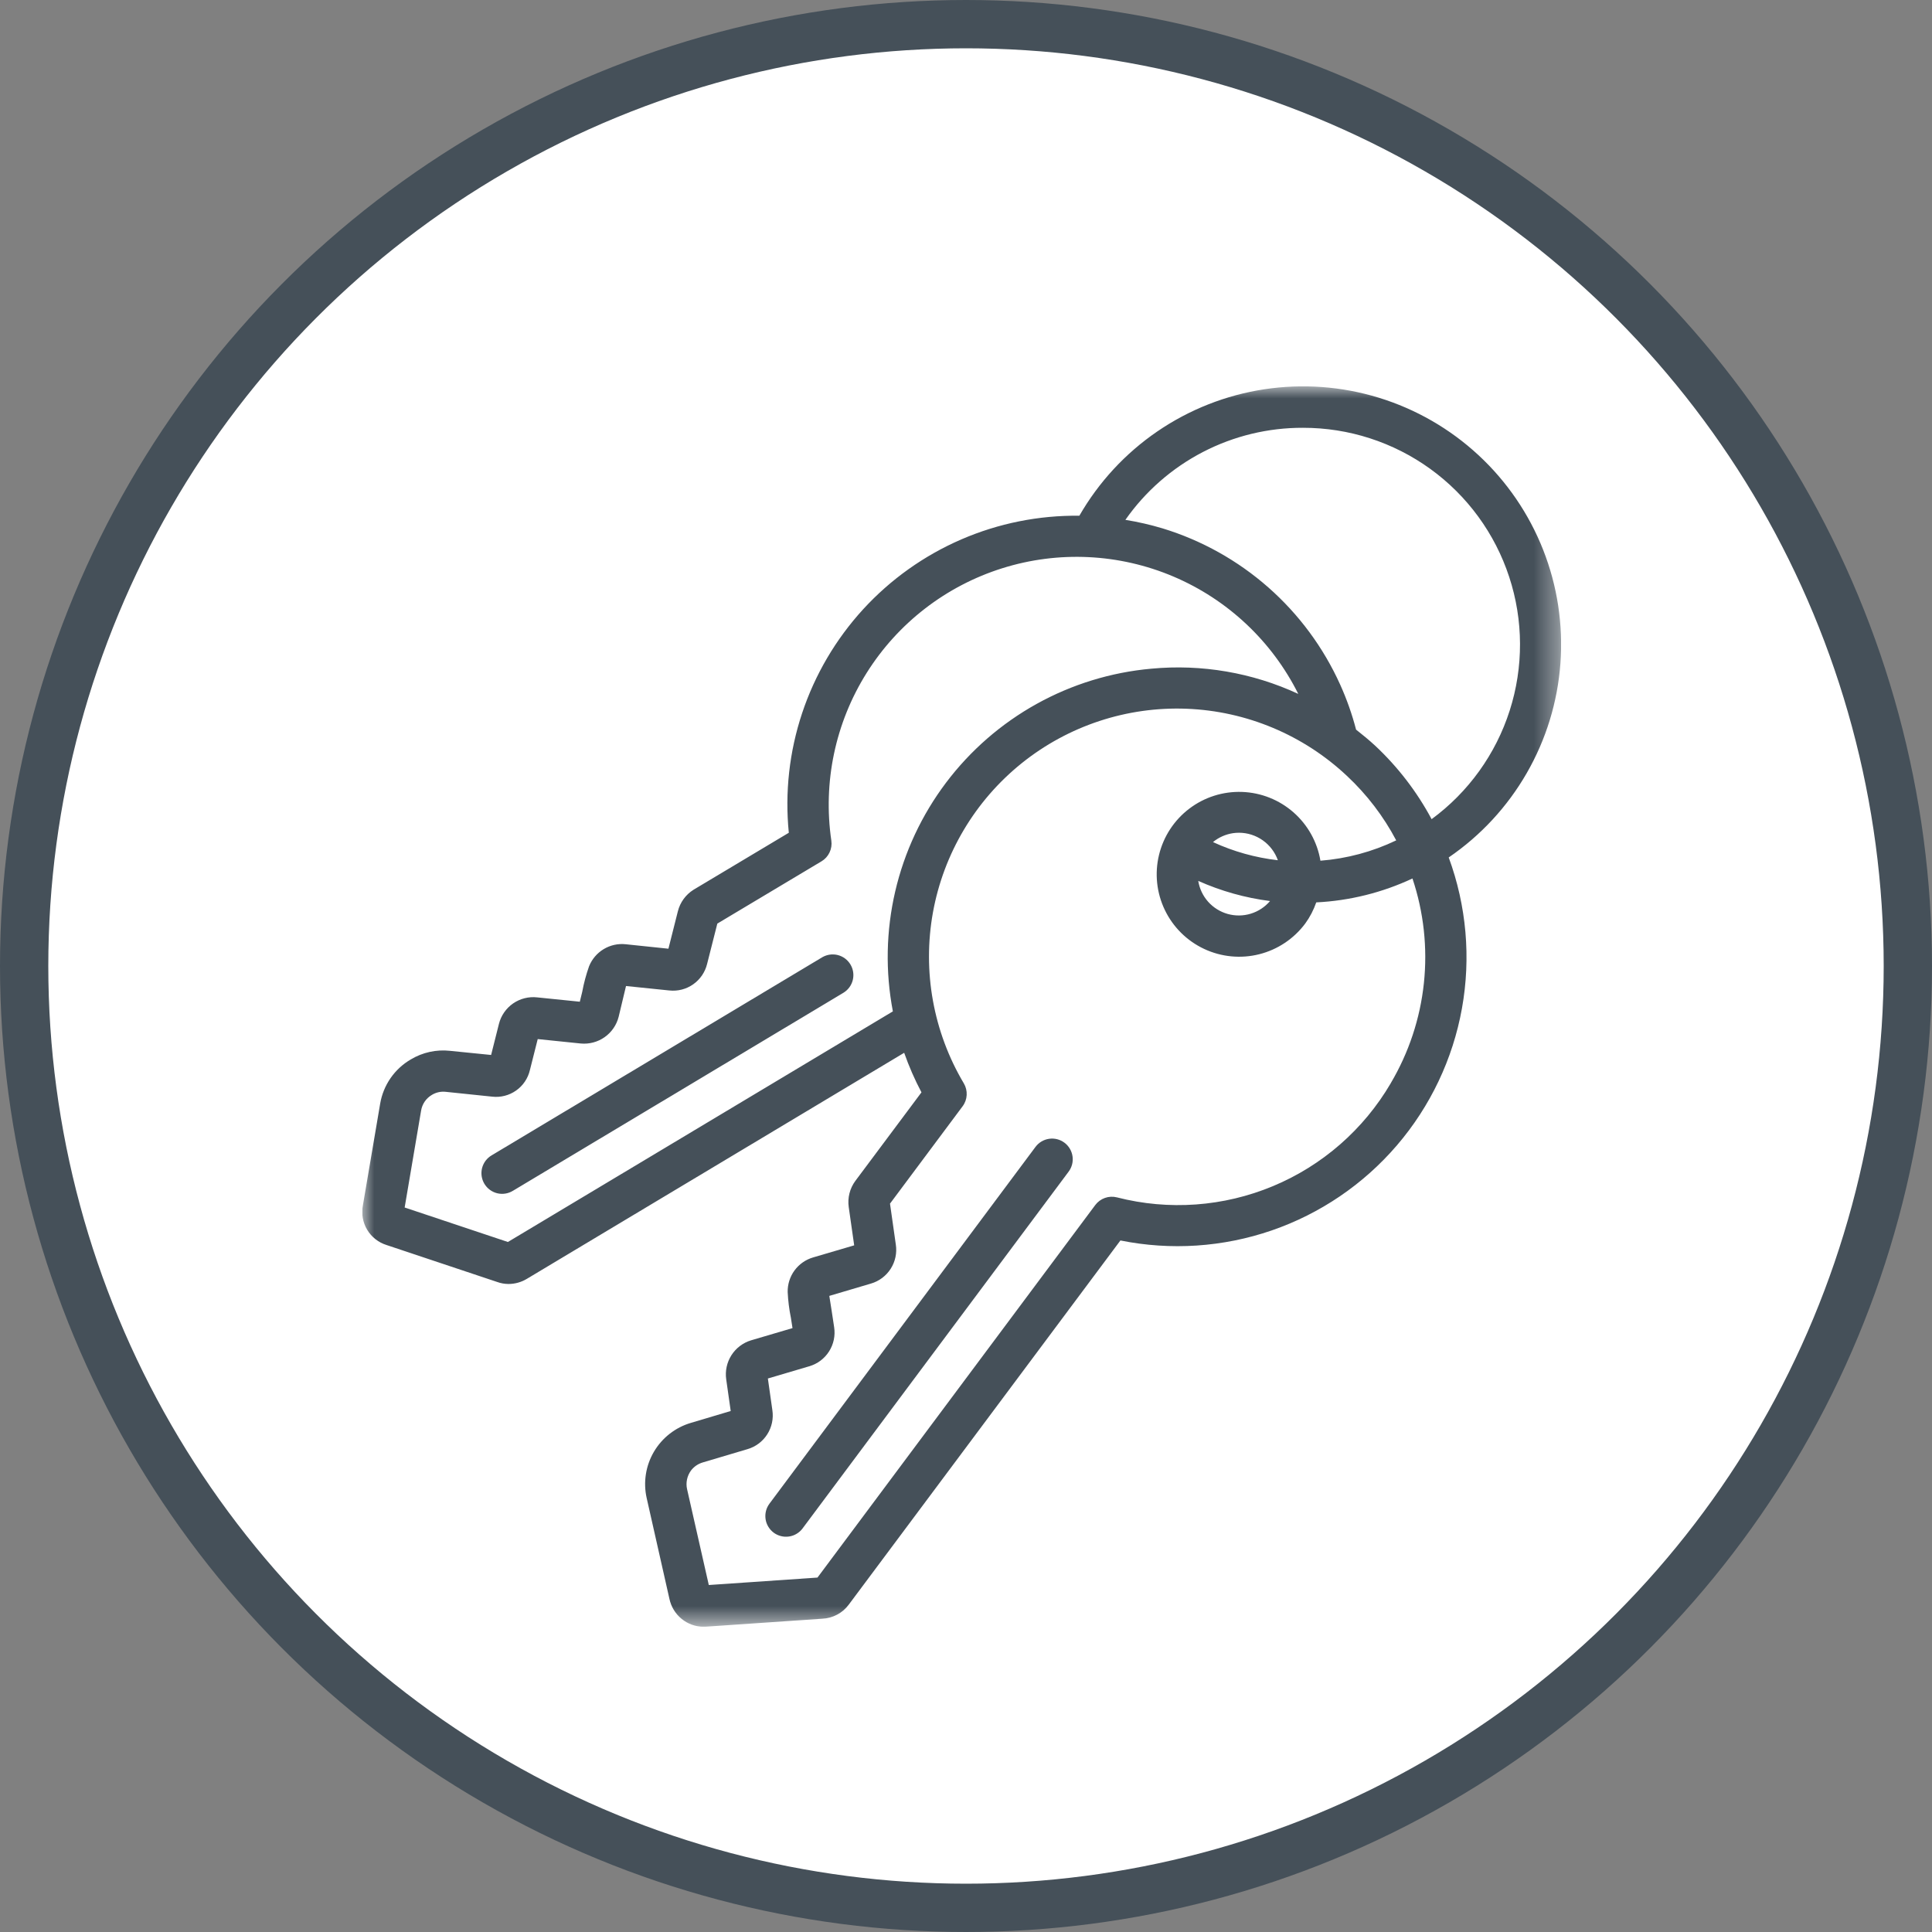 <?xml version="1.0" encoding="UTF-8"?>
<svg xmlns="http://www.w3.org/2000/svg" width="80" height="80" viewBox="0 0 80 80" fill="none">
  <rect x="0" y="0" width="80" height="80" fill="#808080" stroke="none"/>
  <circle cx="40" cy="40" r="39" fill="white" stroke="#455059" stroke-width="2"></circle>
  <g clip-path="url(#clip0_144_34)">
    <mask id="mask0_144_34" style="mask-type:luminance" maskUnits="userSpaceOnUse" x="15" y="16" width="50" height="52">
      <path d="M64.641 16H15V67.359H64.641V16Z" fill="white"></path>
    </mask>
    <g mask="url(#mask0_144_34)">
      <path fill-rule="evenodd" clip-rule="evenodd" d="M42.876 47.493L31.862 62.263C31.795 62.353 31.745 62.455 31.718 62.564C31.69 62.673 31.684 62.787 31.7 62.898C31.715 63.009 31.753 63.116 31.811 63.213C31.868 63.31 31.944 63.394 32.033 63.462C32.123 63.529 32.226 63.578 32.335 63.606C32.444 63.634 32.557 63.64 32.668 63.624C32.78 63.608 32.887 63.571 32.983 63.513C33.08 63.456 33.165 63.38 33.232 63.29L44.249 48.516C44.385 48.334 44.444 48.106 44.411 47.881C44.379 47.657 44.259 47.454 44.078 47.318C43.896 47.181 43.667 47.123 43.443 47.155C43.218 47.187 43.015 47.307 42.879 47.489L42.876 47.493Z" fill="#455059"></path>
      <path d="M16.01 51.555L20.579 53.081C20.732 53.137 20.894 53.166 21.057 53.167C21.322 53.166 21.582 53.094 21.81 52.958L37.44 43.594C37.638 44.157 37.877 44.705 38.156 45.232L35.417 48.9C35.188 49.211 35.09 49.6 35.144 49.982L35.37 51.567L33.67 52.067C33.361 52.157 33.091 52.346 32.9 52.605C32.71 52.864 32.61 53.179 32.616 53.5C32.633 53.858 32.677 54.215 32.749 54.566L32.816 54.994L31.1 55.5C30.764 55.602 30.475 55.821 30.286 56.118C30.098 56.414 30.021 56.768 30.071 57.116L30.257 58.427L28.612 58.917C27.967 59.106 27.419 59.534 27.078 60.113C26.737 60.692 26.63 61.379 26.778 62.034L27.72 66.208C27.789 66.532 27.966 66.823 28.223 67.033C28.479 67.243 28.8 67.358 29.131 67.361C29.17 67.362 29.209 67.36 29.248 67.356L34.048 67.027C34.263 67.018 34.474 66.96 34.664 66.859C34.855 66.758 35.02 66.615 35.148 66.441L46.394 51.365C48.481 51.786 50.642 51.643 52.655 50.951C54.668 50.258 56.459 49.04 57.845 47.424C59.23 45.808 60.159 43.851 60.536 41.756C60.913 39.661 60.724 37.503 59.988 35.505C61.313 34.599 62.417 33.406 63.218 32.014C64.019 30.623 64.496 29.069 64.614 27.468C64.731 25.867 64.487 24.26 63.898 22.766C63.309 21.272 62.392 19.93 61.213 18.84C60.035 17.75 58.626 16.939 57.091 16.468C55.556 15.997 53.935 15.878 52.348 16.12C50.761 16.361 49.249 16.957 47.923 17.864C46.598 18.77 45.495 19.963 44.694 21.355C43.013 21.335 41.347 21.669 39.805 22.336C38.262 23.004 36.878 23.989 35.742 25.228C34.607 26.468 33.746 27.932 33.215 29.527C32.684 31.122 32.496 32.811 32.663 34.483L28.715 36.844C28.393 37.047 28.161 37.366 28.069 37.735L27.678 39.284L25.916 39.1C25.597 39.064 25.275 39.134 24.999 39.3C24.724 39.465 24.51 39.716 24.391 40.014C24.27 40.358 24.175 40.711 24.109 41.069L24.009 41.479L22.25 41.3C21.896 41.259 21.54 41.348 21.247 41.55C20.954 41.753 20.745 42.055 20.659 42.4L20.336 43.684L18.636 43.513C18.07 43.45 17.498 43.575 17.01 43.869C16.677 44.062 16.391 44.327 16.172 44.643C15.953 44.96 15.806 45.321 15.742 45.7L15.027 49.91C14.959 50.257 15.022 50.617 15.203 50.921C15.385 51.225 15.672 51.45 16.01 51.555ZM57.588 44.855C56.468 46.767 54.756 48.263 52.711 49.115C50.666 49.968 48.398 50.132 46.252 49.581C46.087 49.539 45.914 49.546 45.754 49.603C45.593 49.66 45.453 49.763 45.352 49.899L33.85 65.324L29.35 65.632L28.45 61.662C28.42 61.53 28.42 61.392 28.448 61.26C28.476 61.127 28.532 61.002 28.612 60.892C28.734 60.731 28.904 60.614 29.098 60.557L30.949 60.007C31.288 59.909 31.579 59.691 31.769 59.394C31.959 59.097 32.035 58.741 31.982 58.392L31.796 57.081L33.508 56.575C33.847 56.477 34.139 56.258 34.329 55.96C34.519 55.662 34.594 55.305 34.54 54.956L34.44 54.295C34.401 54.045 34.363 53.815 34.34 53.66L36.067 53.149C36.404 53.05 36.694 52.831 36.883 52.535C37.072 52.238 37.147 51.883 37.094 51.535L36.853 49.84L39.86 45.808C39.961 45.673 40.02 45.51 40.028 45.342C40.037 45.173 39.996 45.005 39.91 44.86C38.645 42.732 38.191 40.218 38.631 37.782C39.072 35.346 40.379 33.151 42.309 31.601C44.24 30.051 46.666 29.251 49.14 29.348C51.614 29.445 53.97 30.432 55.774 32.128C56.598 32.898 57.288 33.8 57.814 34.798C56.829 35.27 55.765 35.555 54.676 35.64C54.546 34.864 54.152 34.157 53.561 33.638C52.97 33.119 52.218 32.82 51.431 32.792C50.645 32.764 49.873 33.008 49.247 33.484C48.62 33.959 48.177 34.637 47.992 35.401C47.807 36.166 47.892 36.971 48.233 37.68C48.574 38.39 49.149 38.959 49.861 39.293C50.573 39.627 51.379 39.705 52.142 39.513C52.905 39.321 53.578 38.871 54.048 38.24C54.242 37.973 54.395 37.678 54.503 37.366C55.883 37.298 57.236 36.962 58.487 36.376C58.954 37.771 59.115 39.249 58.96 40.712C58.805 42.174 58.337 43.586 57.588 44.852V44.855ZM50.227 34.869C50.464 34.673 50.751 34.546 51.055 34.5C51.138 34.488 51.222 34.482 51.306 34.482C51.659 34.483 52.002 34.593 52.29 34.797C52.578 35.001 52.796 35.289 52.914 35.621C51.984 35.514 51.077 35.261 50.227 34.869ZM52.59 37.31C52.379 37.557 52.102 37.739 51.791 37.834C51.481 37.929 51.149 37.932 50.837 37.845C50.524 37.757 50.242 37.581 50.026 37.339C49.81 37.096 49.668 36.797 49.617 36.476C50.562 36.898 51.563 37.179 52.59 37.31ZM53.955 17.714C55.847 17.712 57.691 18.307 59.225 19.416C60.758 20.524 61.902 22.089 62.492 23.887C63.083 25.684 63.09 27.622 62.513 29.424C61.936 31.226 60.805 32.8 59.28 33.92C58.672 32.784 57.882 31.756 56.941 30.876C56.684 30.639 56.421 30.424 56.152 30.212C55.986 29.574 55.766 28.952 55.495 28.351C54.8 26.812 53.786 25.439 52.518 24.323C51.251 23.208 49.76 22.375 48.146 21.881C47.639 21.729 47.123 21.61 46.6 21.526C47.427 20.345 48.529 19.381 49.809 18.717C51.09 18.053 52.512 17.709 53.955 17.714ZM17.437 45.987C17.459 45.852 17.51 45.724 17.588 45.611C17.665 45.499 17.767 45.405 17.885 45.336C18.056 45.232 18.256 45.188 18.455 45.21L20.38 45.41C20.73 45.45 21.082 45.36 21.37 45.157C21.658 44.955 21.862 44.653 21.942 44.31L22.266 43.026L24.046 43.209C24.397 43.242 24.749 43.149 25.037 42.946C25.326 42.742 25.532 42.442 25.618 42.1L25.769 41.468C25.829 41.217 25.882 40.984 25.922 40.829L27.714 41.013C28.064 41.051 28.416 40.961 28.704 40.758C28.992 40.556 29.197 40.255 29.28 39.913L29.703 38.244L34.016 35.666C34.161 35.58 34.277 35.452 34.349 35.3C34.422 35.148 34.448 34.977 34.424 34.81C34.07 32.395 34.587 29.934 35.885 27.866C37.181 25.799 39.173 24.262 41.501 23.53C43.829 22.798 46.342 22.92 48.588 23.873C50.835 24.827 52.668 26.55 53.759 28.733C51.858 27.852 49.758 27.492 47.672 27.689C46.004 27.838 44.386 28.336 42.922 29.149C41.458 29.962 40.181 31.073 39.173 32.41C38.165 33.747 37.448 35.28 37.069 36.911C36.69 38.542 36.657 40.234 36.972 41.879L21.031 51.428L16.756 50L17.437 45.987Z" fill="#455059"></path>
      <path fill-rule="evenodd" clip-rule="evenodd" d="M34.928 41.106C35.12 40.988 35.258 40.8 35.312 40.581C35.366 40.362 35.331 40.13 35.215 39.937C35.099 39.743 34.912 39.604 34.694 39.547C34.475 39.491 34.244 39.524 34.049 39.637L20.36 47.839C20.262 47.896 20.177 47.972 20.108 48.062C20.04 48.153 19.991 48.256 19.962 48.365C19.934 48.475 19.928 48.589 19.944 48.701C19.961 48.813 19.999 48.921 20.057 49.018C20.115 49.115 20.192 49.2 20.283 49.267C20.374 49.334 20.477 49.383 20.587 49.41C20.697 49.437 20.811 49.442 20.923 49.424C21.035 49.407 21.142 49.367 21.239 49.308L34.928 41.106Z" fill="#455059"></path>
    </g>
  </g>
  <defs>
    <clipPath id="clip0_144_34">
      <rect width="49.641" height="51.358" fill="white" transform="translate(15 16)"></rect>
    </clipPath>
  </defs>
</svg>
